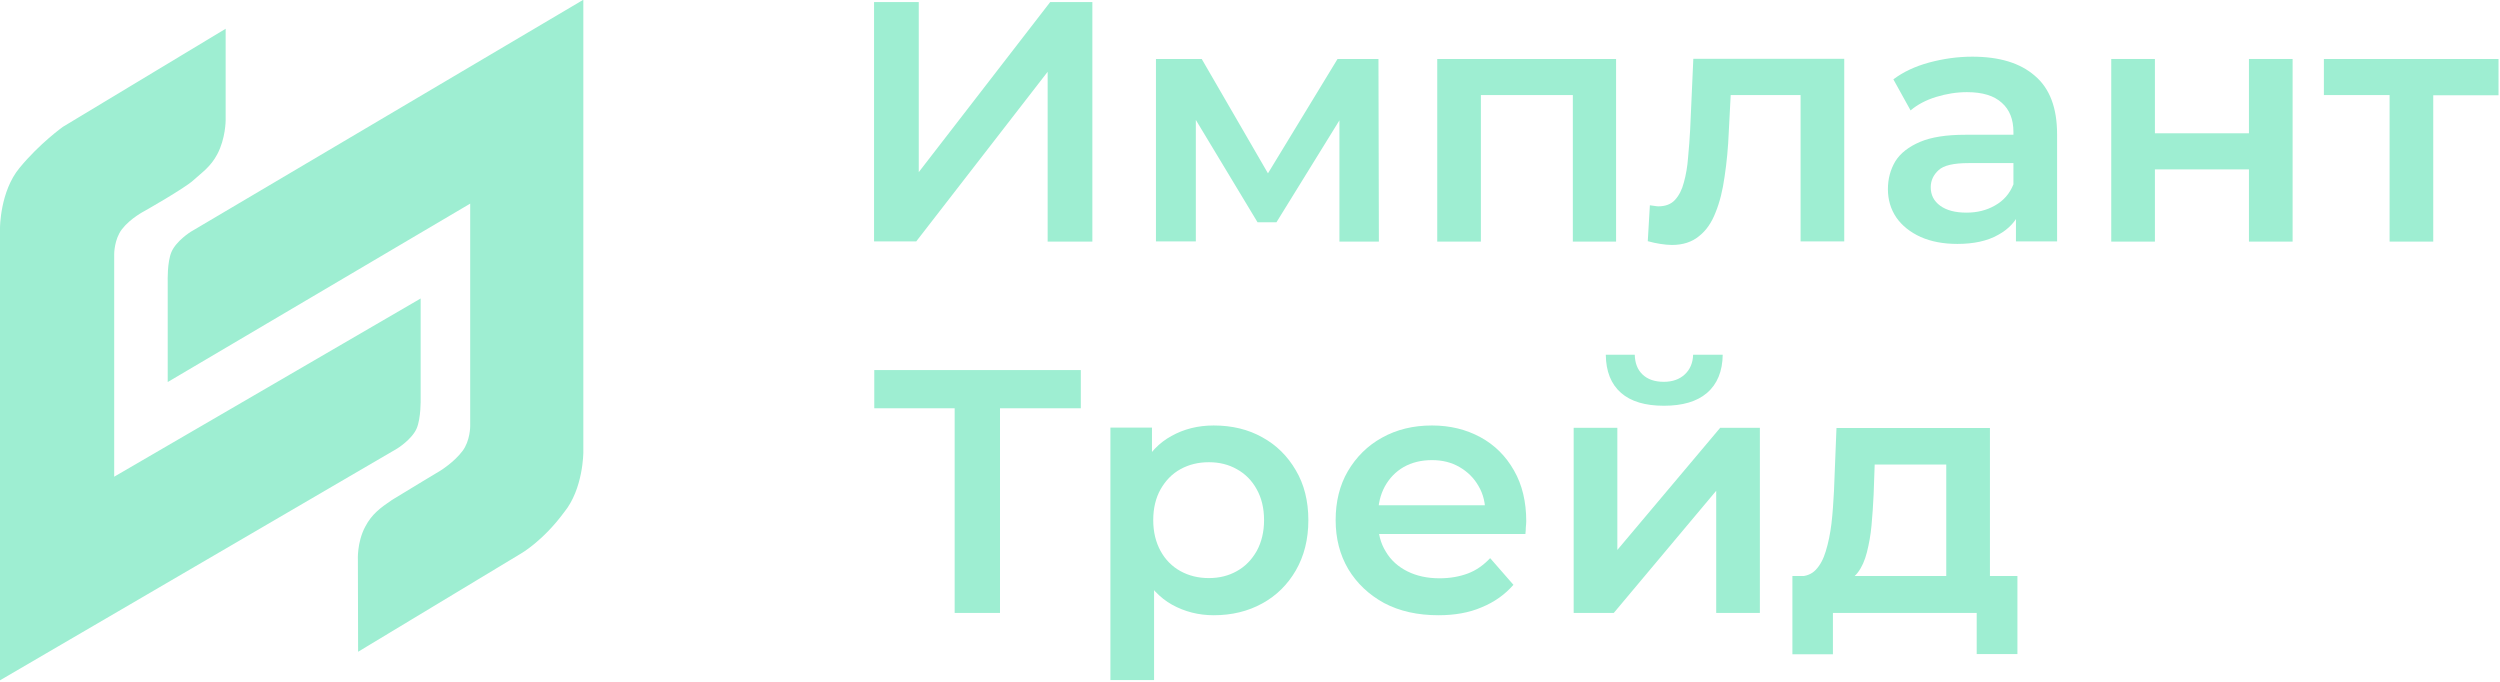 <?xml version="1.0" encoding="UTF-8"?> <svg xmlns="http://www.w3.org/2000/svg" width="1191" height="325" viewBox="0 0 1191 325" fill="none"><path d="M416.4 115.1V1H437.7V82L500.3 1H520.4V115.1H499.1V34.2L436.5 115H416.4V115.1Z" fill="#9EEED2"></path><path d="M550.699 115.1V28.1H572.499L608.299 89.9H599.599L637.199 28.1H656.699L656.899 115.1H638.099V49.9L641.399 52L608.099 105.9H599.099L565.699 50.5L569.699 49.5V115H550.699V115.1Z" fill="#9EEED2"></path><path d="M684.699 115.1V28.1H769.899V115.1H749.299V40.6L754.099 45.3H700.699L705.499 40.6V115.1H684.699Z" fill="#9EEED2"></path><path d="M785 114.9L786 97.8C786.8 97.9 787.5 98 788.2 98.1C788.9 98.2 789.5 98.3 790 98.3C793.4 98.3 796.1 97.3 798 95.2C799.9 93.1 801.3 90.4 802.2 86.9C803.2 83.3 803.9 79.3 804.2 75C804.6 70.5 805 66.1 805.2 61.6L806.7 28H878.6V115H857.8V39.8L862.6 45.3H820.3L824.8 39.6L823.6 62.6C823.3 70.3 822.6 77.5 821.6 84.1C820.7 90.6 819.3 96.3 817.3 101.2C815.4 106.1 812.8 109.9 809.3 112.6C806 115.3 801.7 116.7 796.5 116.7C794.8 116.7 793 116.5 791 116.2C789.1 115.9 787.1 115.5 785 114.9Z" fill="#9EEED2"></path><path d="M960.4 115.1V97.5L959.2 93.8V62.9C959.2 56.9 957.4 52.3 953.7 49C950 45.6 944.5 43.9 937.1 43.9C932.1 43.9 927.2 44.7 922.3 46.2C917.5 47.7 913.5 49.8 910.2 52.6L902 37.8C906.8 34.2 912.4 31.6 919 29.8C925.7 28 932.5 27 939.6 27C952.5 27 962.4 30 969.4 36.1C976.5 42.1 980 51.4 980 64V115H960.4V115.1ZM932.5 116.2C925.8 116.2 920 115.1 915 112.9C910 110.6 906.1 107.5 903.4 103.6C900.7 99.6 899.4 95.1 899.4 90.1C899.4 85.2 900.6 80.8 902.9 76.9C905.3 73 909.3 69.9 914.7 67.6C920.1 65.3 927.3 64.2 936.3 64.2H962.1V77.7H937.8C930.7 77.7 925.9 78.8 923.5 81.1C921.1 83.3 919.8 86 919.8 89.2C919.8 92.9 921.3 95.8 924.3 98C927.3 100.2 931.5 101.3 936.8 101.3C941.9 101.3 946.4 100.2 950.4 97.9C954.5 95.6 957.4 92.3 959.2 87.8L962.7 100C960.7 105.1 957.1 109.1 951.9 111.9C946.8 114.8 940.3 116.2 932.5 116.2Z" fill="#9EEED2"></path><path d="M1005.8 115.1V28.1H1026.6V63.5H1071.4V28.1H1092.2V115.1H1071.4V80.7H1026.6V115.1H1005.8Z" fill="#9EEED2"></path><path d="M1138.4 115.1V40.4L1143.2 45.3H1107.1V28.1H1190.3V45.4H1154.4L1159.2 40.5V115.1H1138.4Z" fill="#9EEED2"></path><path d="M454.8 292.001V189.201L460 194.501H416.5V176.301H514.9V194.501H471.4L476.4 189.201V292.001H454.8Z" fill="#9EEED2"></path><path d="M578.2 293.099C571 293.099 564.4 291.399 558.4 288.099C552.5 284.799 547.8 279.799 544.3 273.199C540.9 266.499 539.1 257.999 539.1 247.799C539.1 237.399 540.8 228.999 544.1 222.399C547.5 215.799 552.2 210.899 558.1 207.699C564 204.399 570.7 202.699 578.2 202.699C587 202.699 594.7 204.599 601.3 208.299C608.1 211.999 613.4 217.299 617.3 223.999C621.3 230.699 623.3 238.699 623.3 247.799C623.3 256.899 621.3 264.899 617.3 271.799C613.4 278.499 608.1 283.799 601.3 287.499C594.6 291.199 586.9 293.099 578.2 293.099ZM529 323.999V203.699H548.8V224.499L548.1 247.999L549.8 271.499V323.999H529ZM575.9 275.399C580.9 275.399 585.3 274.299 589.2 272.099C593.2 269.899 596.3 266.699 598.7 262.499C601 258.299 602.2 253.399 602.2 247.799C602.2 242.099 601 237.199 598.7 233.099C596.4 228.899 593.2 225.699 589.2 223.499C585.3 221.299 580.9 220.199 575.9 220.199C570.9 220.199 566.4 221.299 562.4 223.499C558.4 225.699 555.3 228.899 552.9 233.099C550.6 237.199 549.4 242.099 549.4 247.799C549.4 253.399 550.6 258.299 552.9 262.499C555.2 266.699 558.4 269.899 562.4 272.099C566.4 274.299 570.9 275.399 575.9 275.399Z" fill="#9EEED2"></path><path d="M685.301 293.099C675.401 293.099 666.801 291.199 659.401 287.299C652.101 283.299 646.401 277.899 642.301 271.099C638.301 264.299 636.301 256.499 636.301 247.799C636.301 238.999 638.201 231.199 642.101 224.499C646.101 217.699 651.501 212.299 658.401 208.499C665.401 204.599 673.301 202.699 682.201 202.699C690.801 202.699 698.501 204.599 705.301 208.299C712.101 211.999 717.401 217.299 721.301 224.199C725.201 230.999 727.101 239.099 727.101 248.299C727.101 249.199 727.001 250.199 726.901 251.299C726.901 252.399 726.801 253.399 726.701 254.399H652.701V240.699H715.701L707.601 244.999C707.701 239.899 706.701 235.499 704.401 231.599C702.201 227.699 699.101 224.699 695.301 222.499C691.501 220.299 687.201 219.199 682.201 219.199C677.101 219.199 672.601 220.299 668.701 222.499C664.901 224.699 661.901 227.799 659.701 231.799C657.601 235.699 656.501 240.199 656.501 245.499V248.799C656.501 254.099 657.701 258.799 660.201 262.799C662.601 266.899 666.101 269.999 670.501 272.199C674.901 274.399 680.001 275.499 685.801 275.499C690.801 275.499 695.301 274.699 699.301 273.199C703.301 271.699 706.801 269.199 709.901 265.899L721.001 278.599C717.001 283.199 712.001 286.799 705.901 289.299C699.901 291.899 693.001 293.099 685.301 293.099Z" fill="#9EEED2"></path><path d="M749.699 292V203.8H770.499V262L819.499 203.8H838.399V292H817.599V233.8L768.799 292H749.699ZM792.699 193.3C783.799 193.3 776.999 191.3 772.299 187.2C767.499 183 765.099 177 764.999 169H778.799C778.899 173 780.099 176.1 782.499 178.4C784.899 180.7 788.299 181.9 792.599 181.9C796.799 181.9 800.099 180.7 802.599 178.4C805.099 176.1 806.499 172.9 806.599 169H820.699C820.599 176.9 818.099 183 813.199 187.2C808.399 191.3 801.599 193.3 792.699 193.3Z" fill="#9EEED2"></path><path d="M927.2 282.4V221.3H893.1L892.6 235.5C892.4 240.6 892 245.5 891.6 250.2C891.2 254.8 890.4 259.1 889.4 263.1C888.4 267 887 270.2 885.1 272.7C883.2 275.2 880.7 276.9 877.6 277.7L857 274.6C860.3 274.6 863 273.6 865 271.5C867.1 269.3 868.7 266.3 869.8 262.6C871 258.7 871.9 254.4 872.5 249.5C873.1 244.5 873.4 239.4 873.7 234.1L874.9 203.9H948V282.6H927.2V282.4ZM853.9 311.6V274.4H961.1V311.6H941.7V292H873.2V311.7H853.9V311.6Z" fill="#9EEED2"></path><path d="M277.7 0L90.9 110.4C90.9 110.4 84 114.7 81.7 120C79.6 124.9 79.9 134 79.9 134V182L224 97V203.1C224 203.1 224 210.1 220.3 214.9C216.3 220.2 210 224.1 210 224.1C210 224.1 193.7 233.9 186.7 238.2C181.3 241.9 177.2 244.8 174 250.9C170 258.4 170.5 266.8 170.5 266.8L170.6 310.5L248.2 263.7C248.2 263.7 258.5 257.9 268.7 244.1C277.9 232.9 277.9 215.5 277.9 215.5V0H277.7Z" fill="#9EEED2"></path><path d="M0 324.099L189.2 213.699C189.2 213.699 196.2 209.399 198.5 204.099C200.6 199.199 200.4 190.099 200.4 190.099V142.199L54.4 227.099V120.999C54.4 120.999 54.4 113.999 58.1 109.199C62.2 103.899 68.9 100.499 68.9 100.499C68.9 100.499 87.8 89.799 92.1 85.899C96.4 81.999 100.3 79.499 103.5 73.499C107.5 65.999 107.5 57.299 107.5 57.299V13.699L30 60.399C30 60.399 18.9 68.299 9.3 79.999C0 91.199 0 108.599 0 108.599V324.099Z" fill="#9EEED2"></path></svg> 